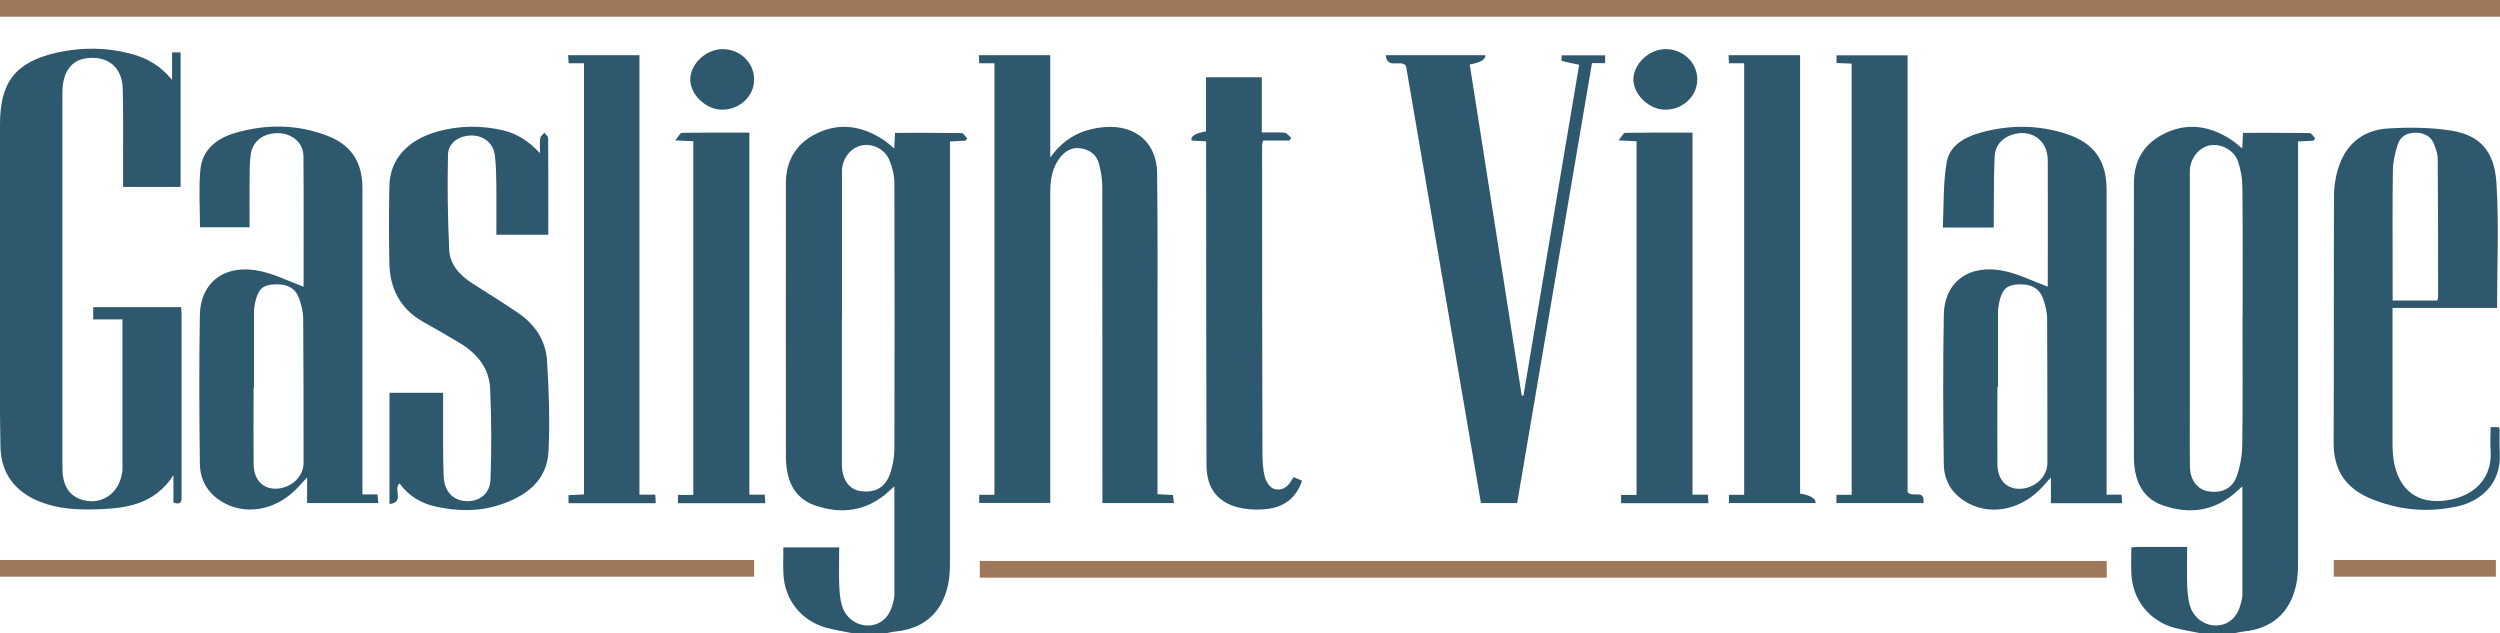 <?xml version="1.0" encoding="UTF-8"?>
<svg id="Layer_1" data-name="Layer 1" xmlns="http://www.w3.org/2000/svg" viewBox="0 0 205.14 51.96">
  <defs>
    <style>
      .cls-1 {
        fill: #2d586e;
      }

      .cls-1, .cls-2 {
        stroke-width: 0px;
      }

      .cls-2 {
        fill: #9f775b;
      }
    </style>
  </defs>
  <rect class="cls-2" x="0" width="205.14" height="1.37"/>
  <rect class="cls-2" x="80.4" y="46.03" width="92.47" height="1.37"/>
  <rect class="cls-2" x="0" y="45.95" width="61.88" height="1.37"/>
  <rect class="cls-2" x="191.5" y="45.95" width="13.3" height="1.37"/>
  <path class="cls-1" d="m69.96,51.96c-.72-.15-1.45-.26-2.16-.45-2.08-.58-3.44-2.32-3.52-4.48-.03-.69,0-1.38,0-2.11h4.58c0,1-.03,1.98,0,2.97.02.62.06,1.25.24,1.84.31,1.03,1.3,1.67,2.27,1.59.96-.08,1.64-.73,1.9-1.82.05-.22.12-.44.12-.66,0-2.94,0-5.88,0-8.93-.2.18-.34.29-.47.42-1.78,1.62-3.87,1.9-6.05,1.14-1.82-.63-2.38-2.23-2.38-4.01-.02-7.48,0-14.96,0-22.44,0-1.96.93-3.34,2.65-4.13,1.87-.86,3.68-.52,5.37.6.27.18.51.4.87.69.02-.45.04-.82.06-1.28,1.84,0,3.65-.01,5.47.02.15,0,.3.28.45.43-.04.06-.08.13-.13.19-.39.02-.78.04-1.28.07v.93c0,11.17,0,22.34,0,33.51,0,.67-.02,1.35-.17,2-.51,2.27-2.01,3.55-4.32,3.77-.27.03-.53.1-.79.15h-2.69Zm-.88-25.85c0,3.99,0,7.98,0,11.97,0,1.28.59,2.09,1.55,2.22,1.25.17,2.09-.34,2.47-1.62.17-.59.29-1.22.29-1.83.02-7.28.02-14.56,0-21.84,0-.63-.17-1.29-.41-1.87-.38-.91-1.38-1.39-2.26-1.21-.88.18-1.56,1-1.63,1.99-.01.2,0,.4,0,.6,0,3.86,0,7.73,0,11.59Z"/>
  <path class="cls-1" d="m180.57,51.96c-.72-.15-1.45-.26-2.16-.45-2.08-.58-3.44-2.32-3.52-4.48-.03-.69,0-1.38,0-2.11.24-.02.4-.04.57-.04,1.29,0,2.59,0,4.01,0,0,1.04-.03,2.02,0,3.01.02.62.06,1.25.24,1.84.31,1.03,1.3,1.67,2.27,1.59.96-.08,1.64-.73,1.9-1.82.05-.22.12-.44.12-.66,0-2.94,0-5.88,0-8.93-.2.18-.34.29-.47.42-1.78,1.62-3.87,1.9-6.05,1.14-1.82-.63-2.38-2.23-2.38-4.01-.02-7.48,0-14.96,0-22.44,0-1.96.93-3.34,2.65-4.13,1.87-.86,3.68-.52,5.37.6.27.18.51.4.87.69.02-.45.04-.82.06-1.28,1.84,0,3.65-.01,5.47.02.15,0,.3.28.45.42-.04.07-.08.13-.12.2-.39.02-.78.04-1.28.07v.93c0,11.17,0,22.34,0,33.51,0,.67-.02,1.35-.17,2-.51,2.27-2.01,3.55-4.32,3.77-.27.03-.53.1-.79.15h-2.69Zm3.45-25.99c0-3.54.02-7.08-.02-10.62,0-.71-.13-1.44-.36-2.11-.32-.93-1.39-1.47-2.28-1.32-.9.16-1.61,1.02-1.67,2.04-.01.22,0,.45,0,.67,0,6.11,0,12.22,0,18.33,0,1.8-.02,3.59.01,5.39.02,1.03.61,1.79,1.42,1.95,1.11.22,2.06-.18,2.42-1.23.28-.8.44-1.69.45-2.54.05-3.52.02-7.03.02-10.55Z"/>
  <path class="cls-1" d="m14.12,6.57v-2.27h.7v11.04h-4.72c0-.86,0-1.7,0-2.54,0-1.85.02-3.69-.03-5.54-.05-1.73-1.2-2.68-2.91-2.49-1.19.13-1.9.97-2.02,2.39-.03.37-.02.75-.02,1.12,0,9.8,0,19.61,0,29.41,0,.37,0,.75.02,1.12.1,1.39.86,2.18,2.17,2.31,1.2.11,2.28-.67,2.61-1.89.06-.24.13-.49.13-.73,0-4.06,0-8.13,0-12.29h-2.4v-1.01h7.21c.02.23.04.42.04.61,0,4.94,0,9.88,0,14.82,0,.4.06.86-.67.61v-2.24c-1.55,2.37-3.81,2.71-6.17,2.79-1.63.06-3.24-.01-4.78-.62-2-.79-3.17-2.27-3.24-4.41C-.03,33.65,0,30.53,0,27.42c0-5.74,0-11.47,0-17.21,0-3.47,1.26-5.12,4.66-5.89,2.06-.46,4.15-.44,6.21.13,1.23.34,2.3.94,3.26,2.12Z"/>
  <path class="cls-1" d="m81.59,5.19h-1.24c-.01-.24-.02-.44-.03-.66h5.86v8.4c1.17-1.65,2.65-2.35,4.46-2.5,2.51-.21,4.29,1.27,4.31,3.79.05,4.21.03,8.43.03,12.64,0,4.26,0,8.53,0,12.79v.9c.43.02.81.04,1.27.07.02.2.05.4.08.66h-5.87c0-.3,0-.59,0-.88,0-8.35,0-16.71-.01-25.06,0-.64-.11-1.29-.27-1.9-.2-.78-.81-1.19-1.58-1.28-.74-.08-1.28.3-1.7.88-.59.83-.72,1.78-.72,2.77,0,8.15,0,16.31,0,24.46v1h-5.83v-.67h1.25V5.19Z"/>
  <path class="cls-1" d="m24.91,23.53c0-3.47.02-7.08-.01-10.7-.01-1.11-.9-1.86-2.02-1.9-1.23-.04-2.15.62-2.31,1.76-.1.74-.08,1.49-.09,2.24-.01,1.22,0,2.44,0,3.72h-4.07c0-1.57-.11-3.15.03-4.7.15-1.69,1.36-2.61,2.89-3.05,2.48-.72,4.97-.71,7.4.19,2.08.77,3.01,2.16,3.01,4.39,0,8.05,0,16.11,0,24.16,0,.29,0,.59,0,.93h1.24c.02.25.04.46.06.71h-5.84v-2.11c-.32.35-.49.53-.65.71-1.65,1.86-4.09,2.45-6.05,1.45-1.34-.68-2.08-1.82-2.1-3.28-.05-4.06-.07-8.13,0-12.19.05-2.77,2.14-4.26,5.03-3.6,1.18.27,2.3.83,3.48,1.27Zm-4.05,8.29s-.03,0-.05,0c0,2.09-.02,4.19,0,6.28.02,1.27.75,2.02,1.83,2,1.22-.02,2.27-.97,2.27-2.12,0-3.94,0-7.88-.03-11.82,0-.54-.14-1.09-.31-1.6-.31-.93-1.01-1.3-2.14-1.22-.89.06-1.25.41-1.49,1.46-.06.26-.1.54-.1.81,0,2.07,0,4.14,0,6.21Z"/>
  <path class="cls-1" d="m172.83,40.59h1.26c.01.25.02.46.04.7h-5.84v-2.12c-.31.35-.48.54-.65.73-1.65,1.85-4.09,2.44-6.06,1.43-1.31-.67-2.06-1.79-2.08-3.22-.06-4.09-.07-8.18,0-12.27.05-2.74,2.11-4.22,4.98-3.6,1.21.26,2.34.84,3.54,1.28-.01.09.01,0,.01-.08,0-3.44.02-6.88,0-10.32-.01-1.66-1.43-2.6-3-2.04-.84.3-1.32.93-1.36,1.78-.07,1.57-.05,3.14-.07,4.71,0,.35,0,.69,0,1.1h-4.18c.09-1.78.01-3.61.32-5.37.24-1.38,1.5-2.06,2.79-2.42,2.35-.65,4.73-.65,7.06.12,2.26.75,3.27,2.2,3.27,4.58,0,8,0,16.01,0,24.01v1Zm-8.88-8.84s-.03,0-.05,0c0,2.12-.02,4.24,0,6.36.02,1.27.75,2.02,1.83,2,1.22-.02,2.27-.97,2.27-2.12,0-3.94,0-7.88-.02-11.82,0-.54-.14-1.09-.31-1.6-.31-.93-1.01-1.3-2.13-1.23-.89.06-1.26.41-1.49,1.46-.06.26-.1.54-.1.81,0,2.04,0,4.09,0,6.13Z"/>
  <path class="cls-1" d="m44.31,12.57c0-.41-.03-.83.02-1.24.02-.16.22-.29.34-.44.11.15.31.31.31.46.02,2.62.01,5.23.01,7.91h-4.26c0-1.33.01-2.64,0-3.95-.01-.85-.02-1.7-.12-2.53-.12-1.02-.89-1.65-1.89-1.66-1.01-.02-1.94.58-1.96,1.57-.06,2.61-.02,5.22.1,7.82.06,1.21.87,2.08,1.88,2.73,1.27.82,2.57,1.61,3.82,2.47,1.37.94,2.23,2.27,2.33,3.91.15,2.46.24,4.94.12,7.39-.12,2.48-1.89,3.73-4.05,4.43-1.71.56-3.49.51-5.24.12-1.2-.27-2.2-.88-2.93-1.89-.56.42.45,1.55-.83,1.69v-9.13h4.4c0,1.28,0,2.52,0,3.76,0,1.05,0,2.1.05,3.14.06,1.2.76,1.93,1.82,1.99,1.08.06,1.97-.58,2.02-1.76.09-2.49.08-4.98-.03-7.47-.08-1.72-1.12-2.93-2.57-3.79-.96-.57-1.93-1.13-2.91-1.68-1.9-1.07-2.76-2.74-2.79-4.86-.04-2.09-.04-4.19,0-6.28.04-2.2,1.47-3.8,3.99-4.5,1.76-.48,3.54-.5,5.32-.09,1.19.27,2.17.94,3.05,1.88Z"/>
  <path class="cls-1" d="m204.91,25.27h-8.59c0,.33,0,.57,0,.81,0,3.44,0,6.88,0,10.32,0,.57.04,1.15.16,1.71.51,2.37,2.24,3.4,4.69,2.87,2.14-.46,3.35-1.99,3.2-4.02-.05-.62,0-1.24,0-1.91h.68c.02.08.06.15.06.22,0,.65-.02,1.3.01,1.94.13,2.39-1.47,3.91-3.51,4.35-2.43.53-4.85.3-7.16-.68-2-.85-2.97-2.34-2.96-4.55.03-6.76,0-13.51.03-20.27,0-.85.16-1.75.45-2.55.66-1.84,2.09-2.86,4-2.97,1.7-.1,3.45-.09,5.13.17,2.37.37,3.59,1.66,3.75,4.32.21,3.37.05,6.76.05,10.23Zm-4.91-.61c.03-.12.06-.2.06-.27,0-3.78,0-7.57-.03-11.35,0-.38-.14-.78-.27-1.14-.25-.69-.78-.99-1.5-1.01-.73-.02-1.3.29-1.51.97-.22.67-.39,1.39-.4,2.1-.04,2.76-.02,5.53-.02,8.29,0,.79,0,1.58,0,2.41h3.67Z"/>
  <path class="cls-1" d="m121.88,4.54q.03.53-1.28.75c1.42,9.06,2.85,18.12,4.27,27.18.05,0,.09-.01.14-.02,1.52-9.04,3.04-18.08,4.57-27.14-.51-.1-.98-.19-1.43-.31-.04,0,0-.27,0-.46h3.56v.64h-1.08c-2.05,12.04-4.09,24.06-6.14,36.1h-2.97c-2.06-12.02-4.12-24.01-6.15-35.88-.48-.56-1.51.33-1.67-.87h8.2Z"/>
  <path class="cls-1" d="m52.47,40.59h1.3c.02.25.03.46.04.7h-7.16v-.66c.42-.02.83-.04,1.27-.06V5.19h-1.26c-.01-.24-.02-.43-.04-.66h5.85v36.06Z"/>
  <path class="cls-1" d="m143.11,5.19h-1.24c-.01-.24-.02-.44-.03-.66h5.87v35.97q1.29.21,1.28.78h-7.12v-.68h1.25V5.19Z"/>
  <path class="cls-1" d="m156.53,4.53v35.85c.41.5,1.43-.3,1.3.9h-7.14v-.68h1.25V5.22c-.4-.02-.79-.04-1.24-.05v-.63h5.83Z"/>
  <path class="cls-1" d="m106.14,39.15c.25.1.46.19.7.29-.44,1.34-1.37,2.09-2.68,2.3-.7.11-1.46.1-2.16-.02-1.97-.34-3-1.54-3-3.57-.03-8.51-.02-17.01-.03-25.52,0-.32,0-.64,0-1.03-.43-.03-.82-.05-1.2-.07q-.14-.52,1.19-.75v-4.44h4.58v4.53c.68,0,1.28-.03,1.87.02.19.02.36.27.54.41-.05.08-.1.15-.14.23h-2.17c-.04.17-.08.28-.08.4,0,8.36.01,16.71.03,25.07,0,.69.02,1.41.18,2.08.09.39.41.91.75,1.03.56.2,1.11-.08,1.43-.66.05-.09.11-.16.2-.3Z"/>
  <path class="cls-1" d="m138.88,10.88v29.71h1.26c.02.25.03.46.05.7h-7.17v-.68h1.27V11.59c-.4-.02-.8-.04-1.48-.07.26-.31.4-.62.55-.62,1.81-.03,3.62-.02,5.53-.02Z"/>
  <path class="cls-1" d="m61.49,40.59h1.26c.02.25.03.46.05.7h-7.17v-.68h1.26V11.59c-.4-.02-.8-.04-1.48-.07.26-.31.4-.62.55-.62,1.81-.03,3.62-.02,5.53-.02v29.71Z"/>
  <path class="cls-1" d="m61.88,6.54c0,1.36-1.2,2.47-2.63,2.46-1.32,0-2.6-1.22-2.61-2.47,0-1.28,1.29-2.5,2.65-2.5,1.44,0,2.6,1.12,2.59,2.5Z"/>
  <path class="cls-1" d="m139.27,6.53c0,1.36-1.19,2.48-2.62,2.47-1.32,0-2.6-1.21-2.62-2.46-.01-1.28,1.28-2.51,2.64-2.51,1.44,0,2.61,1.11,2.6,2.49Z"/>
</svg>